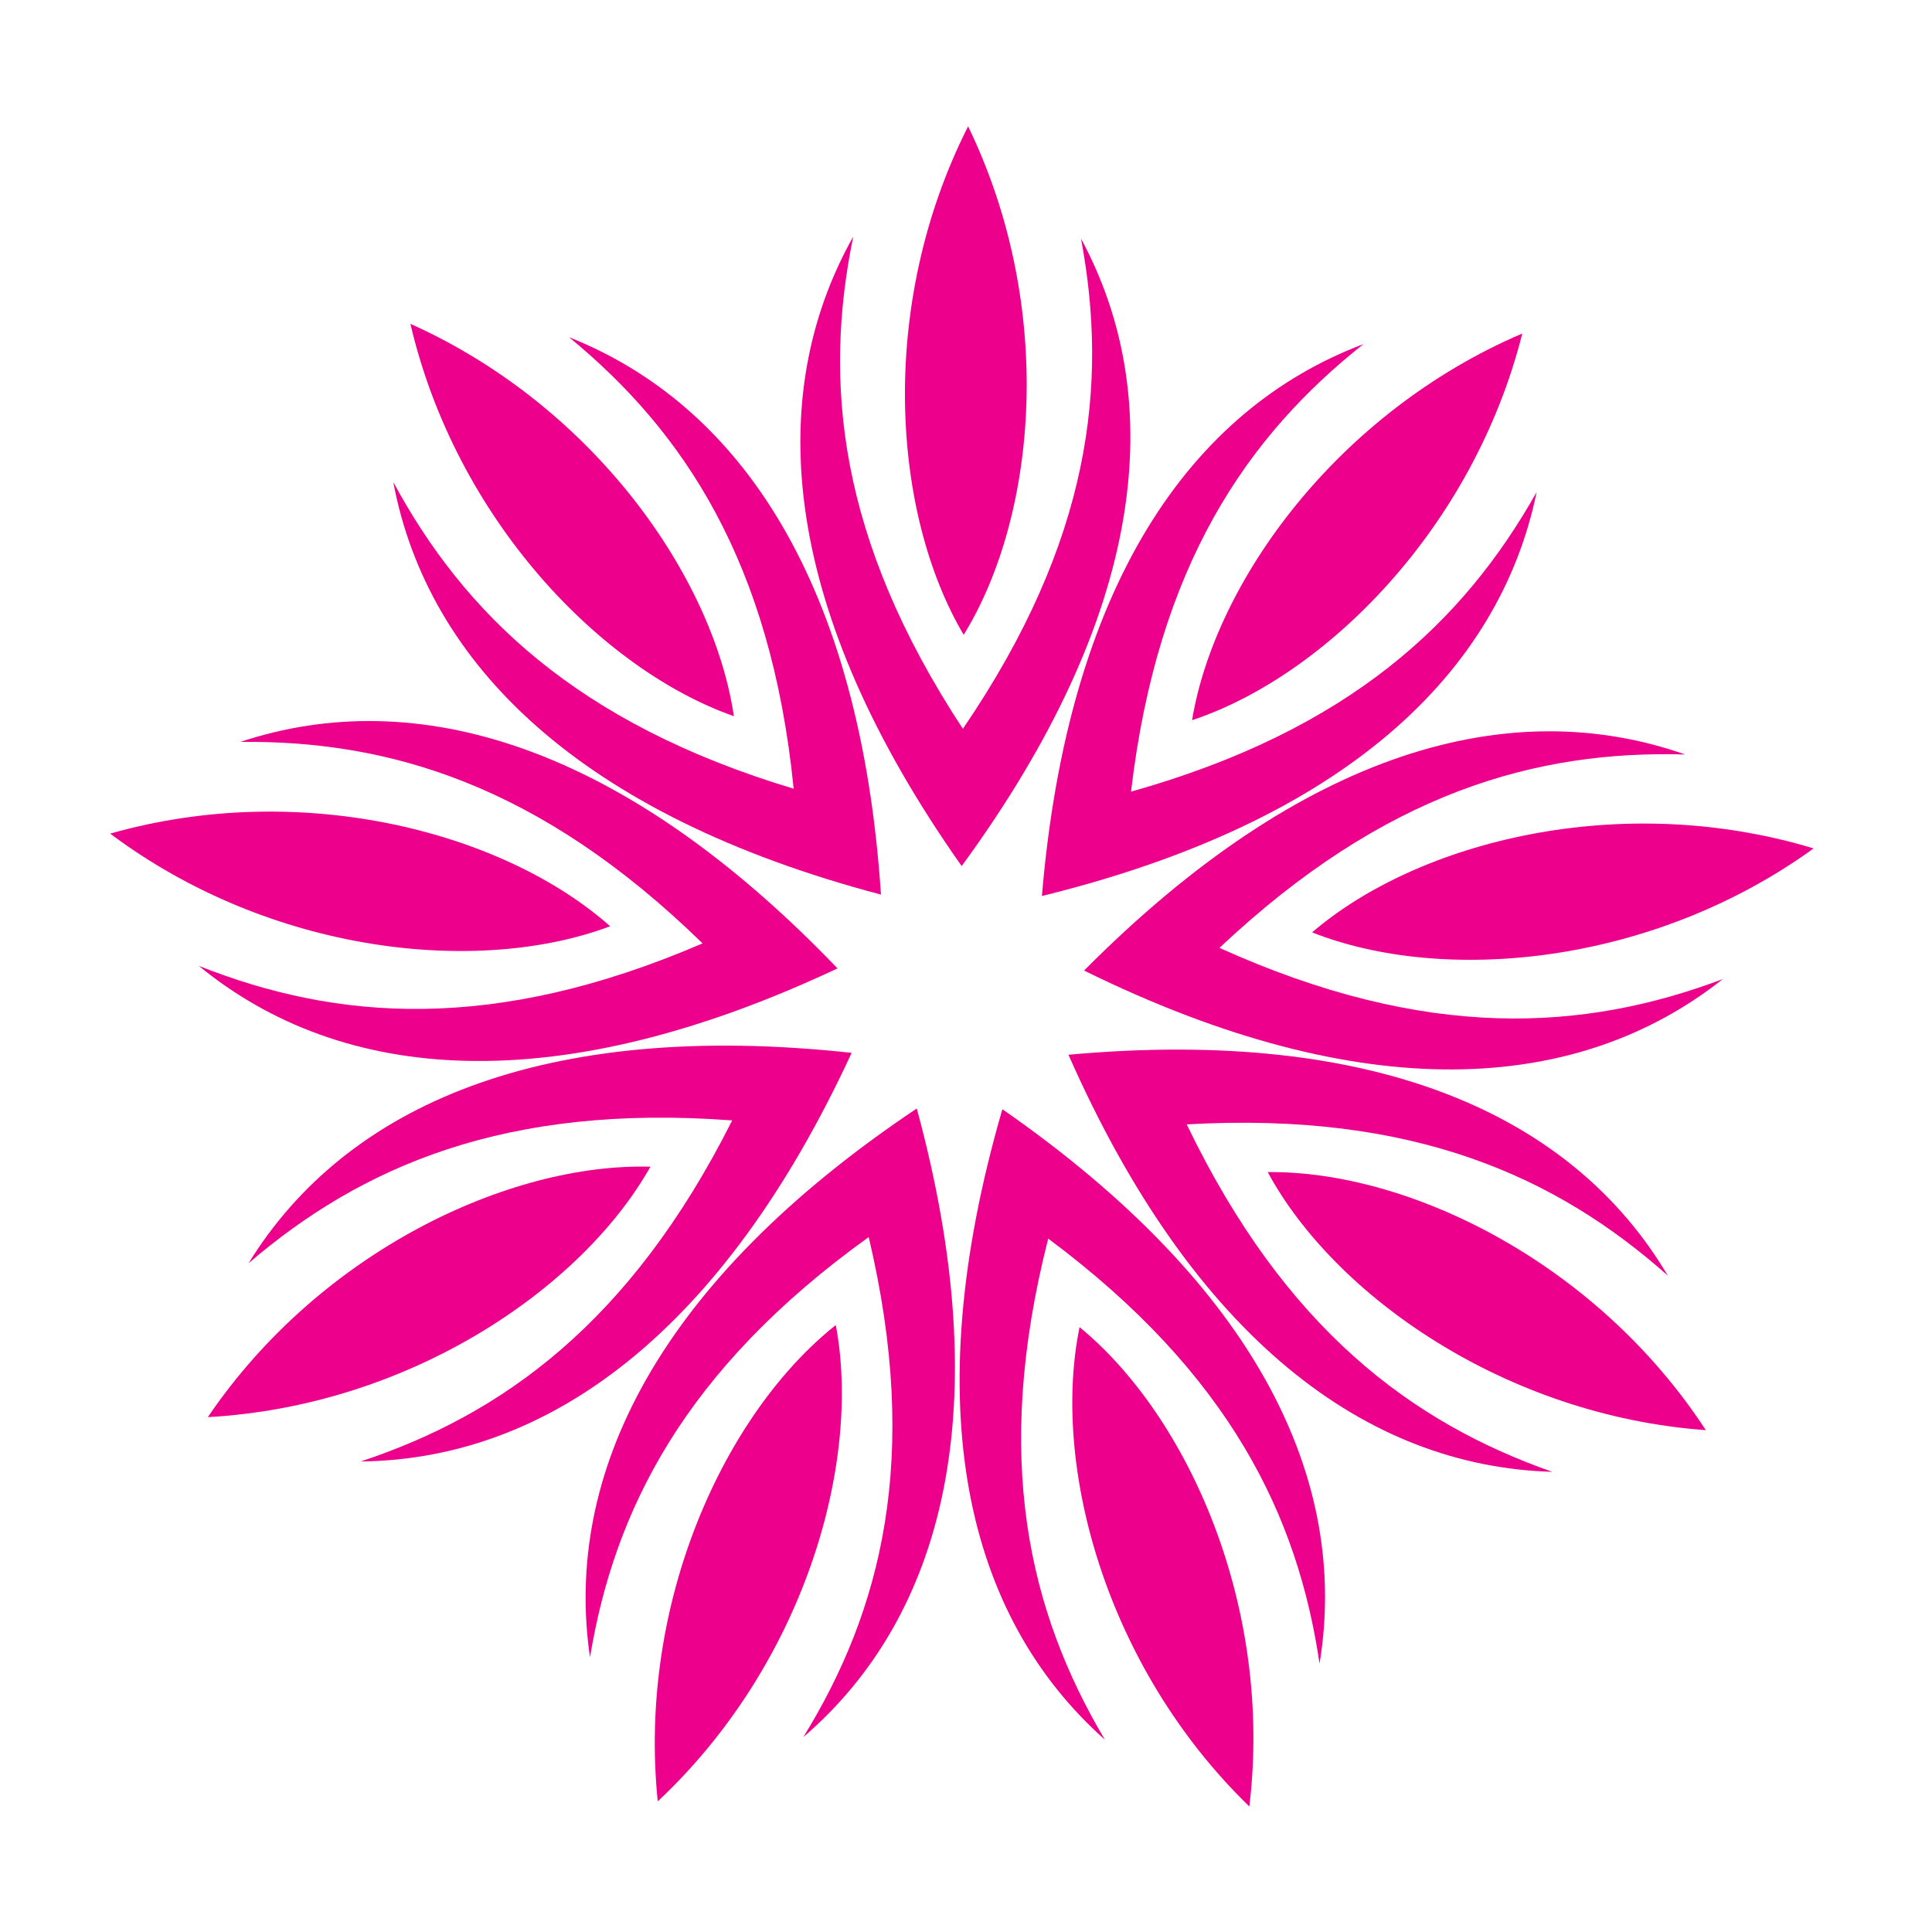 <?xml version="1.0" encoding="UTF-8"?>
<svg version="1.1" viewBox="0 0 800 800" xml:space="preserve" xmlns="http://www.w3.org/2000/svg"><defs><clipPath id="a"><path d="m0 600h600v-600h-600z"/></clipPath></defs><g transform="matrix(1.333 0 0 -1.333 0 800)"><g clip-path="url(#a)" fill="#ec008c"><path d="m351.34 354.24c8.241 70.224 36.113 110.45 72.204 139.02-53.85-20.294-91.819-75.162-99.89-171.44 93.825 23.04 142.07 69.13 153.69 125.49-22.561-40.117-57.93-73.941-126-93.071"/><path d="m472.88 496.55c-57.433-24.557-95.464-77.062-102.58-120.12 41.405 13.765 87.313 59.546 102.58 120.12"/><path d="m378.8 305.7c51.453 48.498 98.658 61.398 144.67 60.081-54.296 19.069-118.65 1.442-186.72-67.12 86.684-42.66 153.27-38.366 198.4-2.657-43.068-16.228-91.905-19.404-156.34 9.696"/><path d="m563.38 336.6c-59.781 18.107-122.67 2.33-155.79-26.077 40.566-16.073 105.16-10.511 155.79 26.077"/><path d="m368.64 250.87c70.588 4.078 115.04-16.384 149.44-46.968-29.334 49.51-89.963 77.373-186.18 68.605 38.985-88.4 92.751-127.91 150.28-129.56-43.424 15.255-82.878 44.215-113.54 107.93"/><path d="m529.9 155.89c-34.155 52.297-92.467 80.632-136.1 80.163 20.747-38.39 73.804-75.649 136.1-80.163"/><path d="m325.61 215.4c56.695-42.247 77.597-86.498 84.289-132.04 9.35 56.782-19.184 117.1-98.523 172.22-26.958-92.773-11.171-157.6 31.834-195.84-23.46 39.598-35.069 87.14-17.6 155.65"/><path d="m388.09 38.988c7.448 62.018-19.006 121.21-52.735 148.9-8.783-42.745 7.91-105.39 52.735-148.9"/><path d="m269.85 215.88c16.275-68.808 3.842-116.14-20.306-155.33 43.664 37.485 60.576 102.03 35.234 195.26-80.286-53.74-109.86-113.55-101.5-170.49 7.481 45.413 29.149 89.295 86.57 130.55"/><path d="m204.32 40.584c45.572 42.718 63.351 105.06 55.313 147.95-34.207-27.098-61.686-85.817-55.313-147.95"/><path d="m227.44 252.1c-31.761-63.17-71.712-91.439-115.39-105.94 57.544 0.653 111.99 39.225 152.5 126.94-96.049 10.437-157.15-16.37-187.34-65.361 34.923 29.981 79.729 49.668 150.24 44.364"/><path d="m64.562 159.94c62.37 3.43 116.06 39.761 137.48 77.787-43.621 1.226-102.42-26.094-137.48-77.787"/><path d="m218.24 307.1c-64.935-27.977-113.71-23.952-156.49-6.979 44.5-36.489 111-41.935 198.41-0.789-66.866 69.734-130.91 88.475-185.52 70.353 46.022 0.518 93-13.202 143.6-62.585"/><path d="m34.222 341.2c49.984-37.462 114.47-44.144 155.31-28.779-32.627 28.979-95.227 45.844-155.31 28.779"/><path d="m246.54 355.15c-67.727 20.31-102.5 54.744-124.37 95.246 10.633-56.555 58.076-103.48 151.49-128.14-6.398 96.401-43.408 151.92-96.898 173.14 35.589-29.186 62.759-69.891 69.778-140.25"/><path d="m127.49 499.55c14.209-60.824 59.315-107.4 100.48-121.88-6.365 43.172-43.477 96.329-100.48 121.88"/><path d="m299.1 373.76c-38.827 59.093-43.333 107.82-34.047 152.9-28.207-50.16-22.024-116.6 33.676-195.54 57.064 77.96 64.4 144.28 37.068 194.92 8.504-45.232 3.151-93.88-36.697-152.29"/><path d="m300.73 560.9c-28.213-55.728-23.597-120.4-1.372-157.95 22.872 37.162 28.612 101.74 1.372 157.95"/></g></g></svg>
